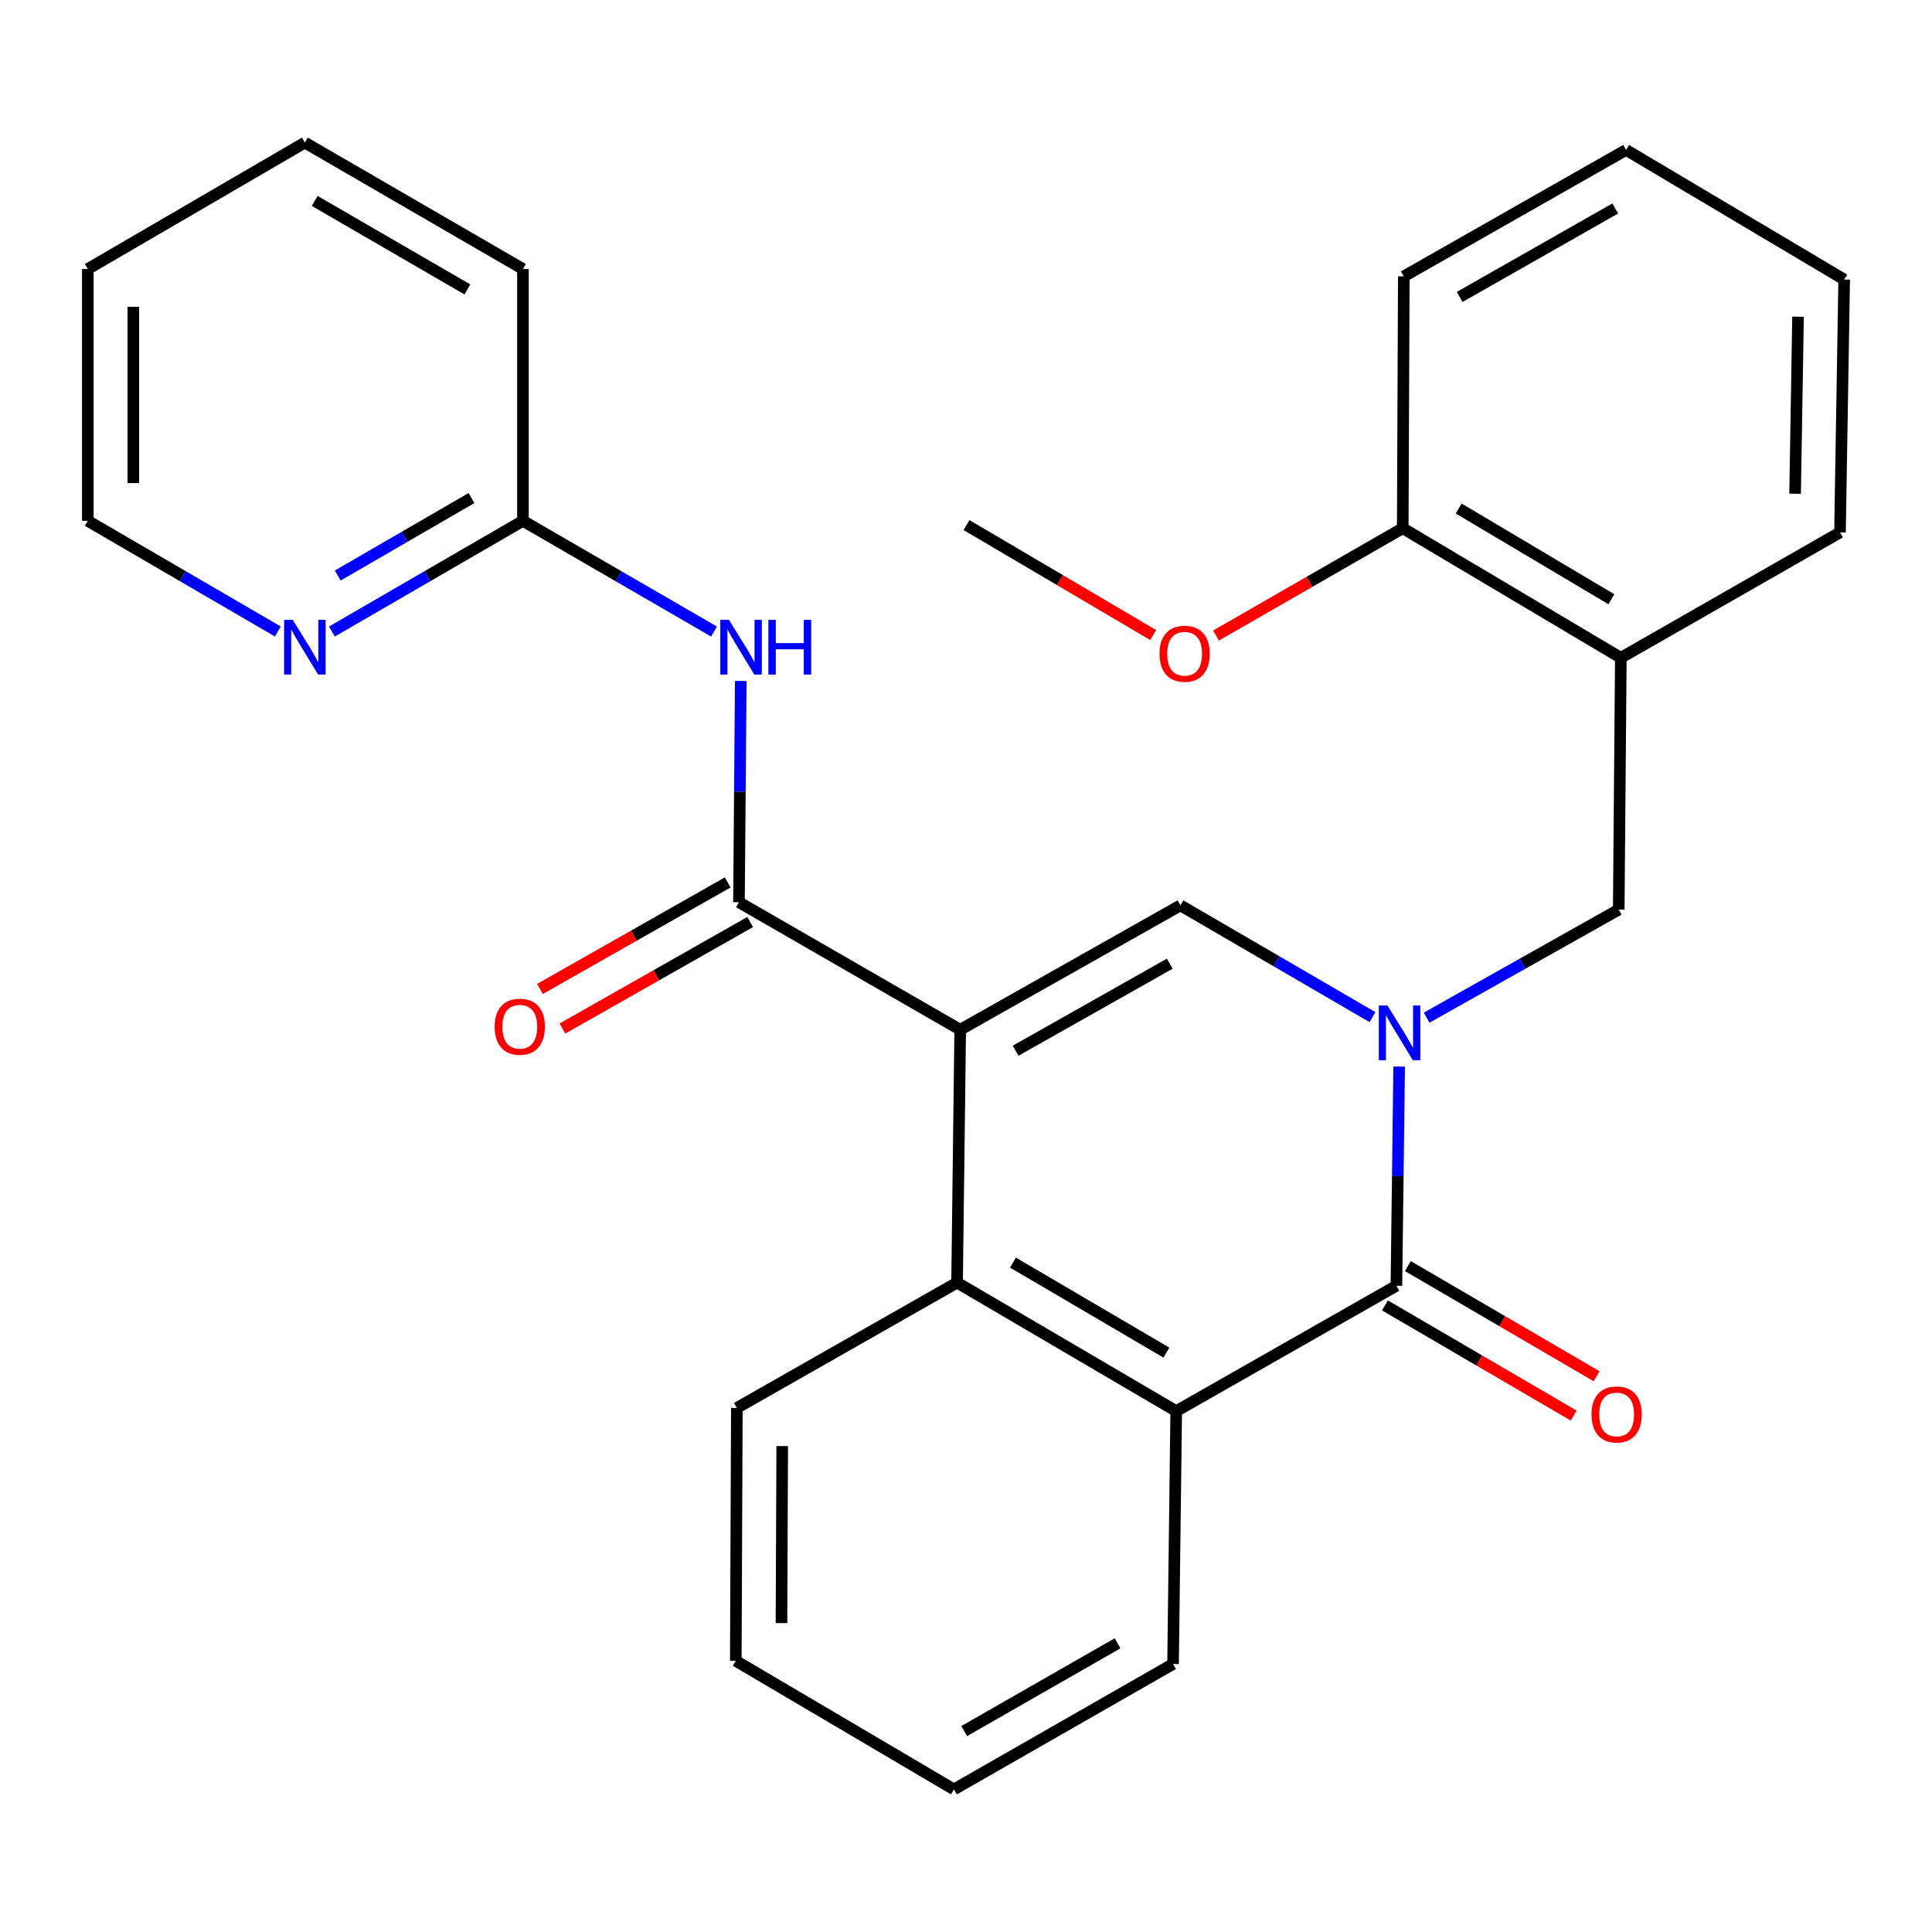 <?xml version='1.0' encoding='iso-8859-1'?>
<svg version='1.1' baseProfile='full'
              xmlns='http://www.w3.org/2000/svg'
                      xmlns:rdkit='http://www.rdkit.org/xml'
                      xmlns:xlink='http://www.w3.org/1999/xlink'
                  xml:space='preserve'
width='1000px' height='1000px' viewBox='0 0 1000 1000'>
<!-- END OF HEADER -->
<rect style='opacity:1.0;fill:#FFFFFF;stroke:none' width='1000' height='1000' x='0' y='0'> </rect>
<path class='bond-1' d='M 497.003,532.986 L 610.986,468.625' style='fill:none;fill-rule:evenodd;stroke:#000000;stroke-width:6px;stroke-linecap:butt;stroke-linejoin:miter;stroke-opacity:1' />
<path class='bond-1' d='M 525.685,543.848 L 605.473,498.795' style='fill:none;fill-rule:evenodd;stroke:#000000;stroke-width:6px;stroke-linecap:butt;stroke-linejoin:miter;stroke-opacity:1' />
<path class='bond-3' d='M 497.003,532.986 L 382.483,466.988' style='fill:none;fill-rule:evenodd;stroke:#000000;stroke-width:6px;stroke-linecap:butt;stroke-linejoin:miter;stroke-opacity:1' />
<path class='bond-4' d='M 497.003,532.986 L 495.379,663.867' style='fill:none;fill-rule:evenodd;stroke:#000000;stroke-width:6px;stroke-linecap:butt;stroke-linejoin:miter;stroke-opacity:1' />
<path class='bond-0' d='M 710.398,526.464 L 660.692,497.544' style='fill:none;fill-rule:evenodd;stroke:#0000FF;stroke-width:6px;stroke-linecap:butt;stroke-linejoin:miter;stroke-opacity:1' />
<path class='bond-0' d='M 660.692,497.544 L 610.986,468.625' style='fill:none;fill-rule:evenodd;stroke:#000000;stroke-width:6px;stroke-linecap:butt;stroke-linejoin:miter;stroke-opacity:1' />
<path class='bond-7' d='M 738.413,526.75 L 788.133,498.78' style='fill:none;fill-rule:evenodd;stroke:#0000FF;stroke-width:6px;stroke-linecap:butt;stroke-linejoin:miter;stroke-opacity:1' />
<path class='bond-7' d='M 788.133,498.78 L 837.853,470.81' style='fill:none;fill-rule:evenodd;stroke:#000000;stroke-width:6px;stroke-linecap:butt;stroke-linejoin:miter;stroke-opacity:1' />
<path class='bond-28' d='M 724.201,552.054 L 723.492,608.779' style='fill:none;fill-rule:evenodd;stroke:#0000FF;stroke-width:6px;stroke-linecap:butt;stroke-linejoin:miter;stroke-opacity:1' />
<path class='bond-28' d='M 723.492,608.779 L 722.783,665.503' style='fill:none;fill-rule:evenodd;stroke:#000000;stroke-width:6px;stroke-linecap:butt;stroke-linejoin:miter;stroke-opacity:1' />
<path class='bond-2' d='M 722.783,665.503 L 608.813,730.401' style='fill:none;fill-rule:evenodd;stroke:#000000;stroke-width:6px;stroke-linecap:butt;stroke-linejoin:miter;stroke-opacity:1' />
<path class='bond-10' d='M 716.844,675.678 L 765.686,704.187' style='fill:none;fill-rule:evenodd;stroke:#000000;stroke-width:6px;stroke-linecap:butt;stroke-linejoin:miter;stroke-opacity:1' />
<path class='bond-10' d='M 765.686,704.187 L 814.528,732.697' style='fill:none;fill-rule:evenodd;stroke:#FF0000;stroke-width:6px;stroke-linecap:butt;stroke-linejoin:miter;stroke-opacity:1' />
<path class='bond-10' d='M 728.722,655.329 L 777.564,683.839' style='fill:none;fill-rule:evenodd;stroke:#000000;stroke-width:6px;stroke-linecap:butt;stroke-linejoin:miter;stroke-opacity:1' />
<path class='bond-10' d='M 777.564,683.839 L 826.406,712.349' style='fill:none;fill-rule:evenodd;stroke:#FF0000;stroke-width:6px;stroke-linecap:butt;stroke-linejoin:miter;stroke-opacity:1' />
<path class='bond-6' d='M 382.483,466.988 L 382.954,409.721' style='fill:none;fill-rule:evenodd;stroke:#000000;stroke-width:6px;stroke-linecap:butt;stroke-linejoin:miter;stroke-opacity:1' />
<path class='bond-6' d='M 382.954,409.721 L 383.425,352.454' style='fill:none;fill-rule:evenodd;stroke:#0000FF;stroke-width:6px;stroke-linecap:butt;stroke-linejoin:miter;stroke-opacity:1' />
<path class='bond-11' d='M 376.67,456.742 L 328.077,484.31' style='fill:none;fill-rule:evenodd;stroke:#000000;stroke-width:6px;stroke-linecap:butt;stroke-linejoin:miter;stroke-opacity:1' />
<path class='bond-11' d='M 328.077,484.31 L 279.484,511.878' style='fill:none;fill-rule:evenodd;stroke:#FF0000;stroke-width:6px;stroke-linecap:butt;stroke-linejoin:miter;stroke-opacity:1' />
<path class='bond-11' d='M 388.296,477.235 L 339.703,504.803' style='fill:none;fill-rule:evenodd;stroke:#000000;stroke-width:6px;stroke-linecap:butt;stroke-linejoin:miter;stroke-opacity:1' />
<path class='bond-11' d='M 339.703,504.803 L 291.11,532.371' style='fill:none;fill-rule:evenodd;stroke:#FF0000;stroke-width:6px;stroke-linecap:butt;stroke-linejoin:miter;stroke-opacity:1' />
<path class='bond-5' d='M 495.379,663.867 L 608.813,730.401' style='fill:none;fill-rule:evenodd;stroke:#000000;stroke-width:6px;stroke-linecap:butt;stroke-linejoin:miter;stroke-opacity:1' />
<path class='bond-5' d='M 524.315,653.524 L 603.718,700.098' style='fill:none;fill-rule:evenodd;stroke:#000000;stroke-width:6px;stroke-linecap:butt;stroke-linejoin:miter;stroke-opacity:1' />
<path class='bond-14' d='M 495.379,663.867 L 381.396,728.752' style='fill:none;fill-rule:evenodd;stroke:#000000;stroke-width:6px;stroke-linecap:butt;stroke-linejoin:miter;stroke-opacity:1' />
<path class='bond-15' d='M 608.813,730.401 L 607.177,861.283' style='fill:none;fill-rule:evenodd;stroke:#000000;stroke-width:6px;stroke-linecap:butt;stroke-linejoin:miter;stroke-opacity:1' />
<path class='bond-9' d='M 369.567,326.882 L 320.12,298.234' style='fill:none;fill-rule:evenodd;stroke:#0000FF;stroke-width:6px;stroke-linecap:butt;stroke-linejoin:miter;stroke-opacity:1' />
<path class='bond-9' d='M 320.12,298.234 L 270.672,269.586' style='fill:none;fill-rule:evenodd;stroke:#000000;stroke-width:6px;stroke-linecap:butt;stroke-linejoin:miter;stroke-opacity:1' />
<path class='bond-8' d='M 837.853,470.81 L 838.939,340.478' style='fill:none;fill-rule:evenodd;stroke:#000000;stroke-width:6px;stroke-linecap:butt;stroke-linejoin:miter;stroke-opacity:1' />
<path class='bond-13' d='M 838.939,340.478 L 726.055,273.408' style='fill:none;fill-rule:evenodd;stroke:#000000;stroke-width:6px;stroke-linecap:butt;stroke-linejoin:miter;stroke-opacity:1' />
<path class='bond-13' d='M 834.041,310.162 L 755.023,263.213' style='fill:none;fill-rule:evenodd;stroke:#000000;stroke-width:6px;stroke-linecap:butt;stroke-linejoin:miter;stroke-opacity:1' />
<path class='bond-17' d='M 838.939,340.478 L 952.373,275.581' style='fill:none;fill-rule:evenodd;stroke:#000000;stroke-width:6px;stroke-linecap:butt;stroke-linejoin:miter;stroke-opacity:1' />
<path class='bond-12' d='M 270.672,269.586 L 221.231,298.233' style='fill:none;fill-rule:evenodd;stroke:#000000;stroke-width:6px;stroke-linecap:butt;stroke-linejoin:miter;stroke-opacity:1' />
<path class='bond-12' d='M 221.231,298.233 L 171.79,326.881' style='fill:none;fill-rule:evenodd;stroke:#0000FF;stroke-width:6px;stroke-linecap:butt;stroke-linejoin:miter;stroke-opacity:1' />
<path class='bond-12' d='M 244.028,257.794 L 209.419,277.847' style='fill:none;fill-rule:evenodd;stroke:#000000;stroke-width:6px;stroke-linecap:butt;stroke-linejoin:miter;stroke-opacity:1' />
<path class='bond-12' d='M 209.419,277.847 L 174.81,297.901' style='fill:none;fill-rule:evenodd;stroke:#0000FF;stroke-width:6px;stroke-linecap:butt;stroke-linejoin:miter;stroke-opacity:1' />
<path class='bond-19' d='M 270.672,269.586 L 270.672,139.241' style='fill:none;fill-rule:evenodd;stroke:#000000;stroke-width:6px;stroke-linecap:butt;stroke-linejoin:miter;stroke-opacity:1' />
<path class='bond-18' d='M 143.799,326.848 L 94.627,298.217' style='fill:none;fill-rule:evenodd;stroke:#0000FF;stroke-width:6px;stroke-linecap:butt;stroke-linejoin:miter;stroke-opacity:1' />
<path class='bond-18' d='M 94.627,298.217 L 45.455,269.586' style='fill:none;fill-rule:evenodd;stroke:#000000;stroke-width:6px;stroke-linecap:butt;stroke-linejoin:miter;stroke-opacity:1' />
<path class='bond-16' d='M 726.055,273.408 L 677.735,301.179' style='fill:none;fill-rule:evenodd;stroke:#000000;stroke-width:6px;stroke-linecap:butt;stroke-linejoin:miter;stroke-opacity:1' />
<path class='bond-16' d='M 677.735,301.179 L 629.414,328.95' style='fill:none;fill-rule:evenodd;stroke:#FF0000;stroke-width:6px;stroke-linecap:butt;stroke-linejoin:miter;stroke-opacity:1' />
<path class='bond-20' d='M 726.055,273.408 L 726.605,143.05' style='fill:none;fill-rule:evenodd;stroke:#000000;stroke-width:6px;stroke-linecap:butt;stroke-linejoin:miter;stroke-opacity:1' />
<path class='bond-23' d='M 381.396,728.752 L 380.846,859.647' style='fill:none;fill-rule:evenodd;stroke:#000000;stroke-width:6px;stroke-linecap:butt;stroke-linejoin:miter;stroke-opacity:1' />
<path class='bond-23' d='M 404.875,748.485 L 404.49,840.111' style='fill:none;fill-rule:evenodd;stroke:#000000;stroke-width:6px;stroke-linecap:butt;stroke-linejoin:miter;stroke-opacity:1' />
<path class='bond-29' d='M 607.177,861.283 L 493.756,926.194' style='fill:none;fill-rule:evenodd;stroke:#000000;stroke-width:6px;stroke-linecap:butt;stroke-linejoin:miter;stroke-opacity:1' />
<path class='bond-29' d='M 578.461,850.57 L 499.066,896.008' style='fill:none;fill-rule:evenodd;stroke:#000000;stroke-width:6px;stroke-linecap:butt;stroke-linejoin:miter;stroke-opacity:1' />
<path class='bond-21' d='M 596.883,328.701 L 548.579,300.237' style='fill:none;fill-rule:evenodd;stroke:#FF0000;stroke-width:6px;stroke-linecap:butt;stroke-linejoin:miter;stroke-opacity:1' />
<path class='bond-21' d='M 548.579,300.237 L 500.275,271.772' style='fill:none;fill-rule:evenodd;stroke:#000000;stroke-width:6px;stroke-linecap:butt;stroke-linejoin:miter;stroke-opacity:1' />
<path class='bond-24' d='M 952.373,275.581 L 954.545,144.686' style='fill:none;fill-rule:evenodd;stroke:#000000;stroke-width:6px;stroke-linecap:butt;stroke-linejoin:miter;stroke-opacity:1' />
<path class='bond-24' d='M 929.141,255.555 L 930.662,163.929' style='fill:none;fill-rule:evenodd;stroke:#000000;stroke-width:6px;stroke-linecap:butt;stroke-linejoin:miter;stroke-opacity:1' />
<path class='bond-30' d='M 45.455,269.586 L 45.455,139.241' style='fill:none;fill-rule:evenodd;stroke:#000000;stroke-width:6px;stroke-linecap:butt;stroke-linejoin:miter;stroke-opacity:1' />
<path class='bond-30' d='M 69.016,250.034 L 69.016,158.792' style='fill:none;fill-rule:evenodd;stroke:#000000;stroke-width:6px;stroke-linecap:butt;stroke-linejoin:miter;stroke-opacity:1' />
<path class='bond-26' d='M 270.672,139.241 L 157.789,73.806' style='fill:none;fill-rule:evenodd;stroke:#000000;stroke-width:6px;stroke-linecap:butt;stroke-linejoin:miter;stroke-opacity:1' />
<path class='bond-26' d='M 241.924,149.81 L 162.905,104.006' style='fill:none;fill-rule:evenodd;stroke:#000000;stroke-width:6px;stroke-linecap:butt;stroke-linejoin:miter;stroke-opacity:1' />
<path class='bond-31' d='M 726.605,143.05 L 841.662,77.602' style='fill:none;fill-rule:evenodd;stroke:#000000;stroke-width:6px;stroke-linecap:butt;stroke-linejoin:miter;stroke-opacity:1' />
<path class='bond-31' d='M 755.513,153.712 L 836.053,107.899' style='fill:none;fill-rule:evenodd;stroke:#000000;stroke-width:6px;stroke-linecap:butt;stroke-linejoin:miter;stroke-opacity:1' />
<path class='bond-22' d='M 493.756,926.194 L 380.846,859.647' style='fill:none;fill-rule:evenodd;stroke:#000000;stroke-width:6px;stroke-linecap:butt;stroke-linejoin:miter;stroke-opacity:1' />
<path class='bond-27' d='M 954.545,144.686 L 841.662,77.602' style='fill:none;fill-rule:evenodd;stroke:#000000;stroke-width:6px;stroke-linecap:butt;stroke-linejoin:miter;stroke-opacity:1' />
<path class='bond-25' d='M 45.455,139.241 L 157.789,73.806' style='fill:none;fill-rule:evenodd;stroke:#000000;stroke-width:6px;stroke-linecap:butt;stroke-linejoin:miter;stroke-opacity:1' />
<path  class='atom-1' d='M 718.159 520.462
L 727.439 535.462
Q 728.359 536.942, 729.839 539.622
Q 731.319 542.302, 731.399 542.462
L 731.399 520.462
L 735.159 520.462
L 735.159 548.782
L 731.279 548.782
L 721.319 532.382
Q 720.159 530.462, 718.919 528.262
Q 717.719 526.062, 717.359 525.382
L 717.359 548.782
L 713.679 548.782
L 713.679 520.462
L 718.159 520.462
' fill='#0000FF'/>
<path  class='atom-7' d='M 377.309 320.834
L 386.589 335.834
Q 387.509 337.314, 388.989 339.994
Q 390.469 342.674, 390.549 342.834
L 390.549 320.834
L 394.309 320.834
L 394.309 349.154
L 390.429 349.154
L 380.469 332.754
Q 379.309 330.834, 378.069 328.634
Q 376.869 326.434, 376.509 325.754
L 376.509 349.154
L 372.829 349.154
L 372.829 320.834
L 377.309 320.834
' fill='#0000FF'/>
<path  class='atom-7' d='M 397.709 320.834
L 401.549 320.834
L 401.549 332.874
L 416.029 332.874
L 416.029 320.834
L 419.869 320.834
L 419.869 349.154
L 416.029 349.154
L 416.029 336.074
L 401.549 336.074
L 401.549 349.154
L 397.709 349.154
L 397.709 320.834
' fill='#0000FF'/>
<path  class='atom-11' d='M 823.766 732.117
Q 823.766 725.317, 827.126 721.517
Q 830.486 717.717, 836.766 717.717
Q 843.046 717.717, 846.406 721.517
Q 849.766 725.317, 849.766 732.117
Q 849.766 738.997, 846.366 742.917
Q 842.966 746.797, 836.766 746.797
Q 830.526 746.797, 827.126 742.917
Q 823.766 739.037, 823.766 732.117
M 836.766 743.597
Q 841.086 743.597, 843.406 740.717
Q 845.766 737.797, 845.766 732.117
Q 845.766 726.557, 843.406 723.757
Q 841.086 720.917, 836.766 720.917
Q 832.446 720.917, 830.086 723.717
Q 827.766 726.517, 827.766 732.117
Q 827.766 737.837, 830.086 740.717
Q 832.446 743.597, 836.766 743.597
' fill='#FF0000'/>
<path  class='atom-12' d='M 256.036 531.429
Q 256.036 524.629, 259.396 520.829
Q 262.756 517.029, 269.036 517.029
Q 275.316 517.029, 278.676 520.829
Q 282.036 524.629, 282.036 531.429
Q 282.036 538.309, 278.636 542.229
Q 275.236 546.109, 269.036 546.109
Q 262.796 546.109, 259.396 542.229
Q 256.036 538.349, 256.036 531.429
M 269.036 542.909
Q 273.356 542.909, 275.676 540.029
Q 278.036 537.109, 278.036 531.429
Q 278.036 525.869, 275.676 523.069
Q 273.356 520.229, 269.036 520.229
Q 264.716 520.229, 262.356 523.029
Q 260.036 525.829, 260.036 531.429
Q 260.036 537.149, 262.356 540.029
Q 264.716 542.909, 269.036 542.909
' fill='#FF0000'/>
<path  class='atom-13' d='M 151.529 320.834
L 160.809 335.834
Q 161.729 337.314, 163.209 339.994
Q 164.689 342.674, 164.769 342.834
L 164.769 320.834
L 168.529 320.834
L 168.529 349.154
L 164.649 349.154
L 154.689 332.754
Q 153.529 330.834, 152.289 328.634
Q 151.089 326.434, 150.729 325.754
L 150.729 349.154
L 147.049 349.154
L 147.049 320.834
L 151.529 320.834
' fill='#0000FF'/>
<path  class='atom-17' d='M 600.159 338.373
Q 600.159 331.573, 603.519 327.773
Q 606.879 323.973, 613.159 323.973
Q 619.439 323.973, 622.799 327.773
Q 626.159 331.573, 626.159 338.373
Q 626.159 345.253, 622.759 349.173
Q 619.359 353.053, 613.159 353.053
Q 606.919 353.053, 603.519 349.173
Q 600.159 345.293, 600.159 338.373
M 613.159 349.853
Q 617.479 349.853, 619.799 346.973
Q 622.159 344.053, 622.159 338.373
Q 622.159 332.813, 619.799 330.013
Q 617.479 327.173, 613.159 327.173
Q 608.839 327.173, 606.479 329.973
Q 604.159 332.773, 604.159 338.373
Q 604.159 344.093, 606.479 346.973
Q 608.839 349.853, 613.159 349.853
' fill='#FF0000'/>
</svg>
